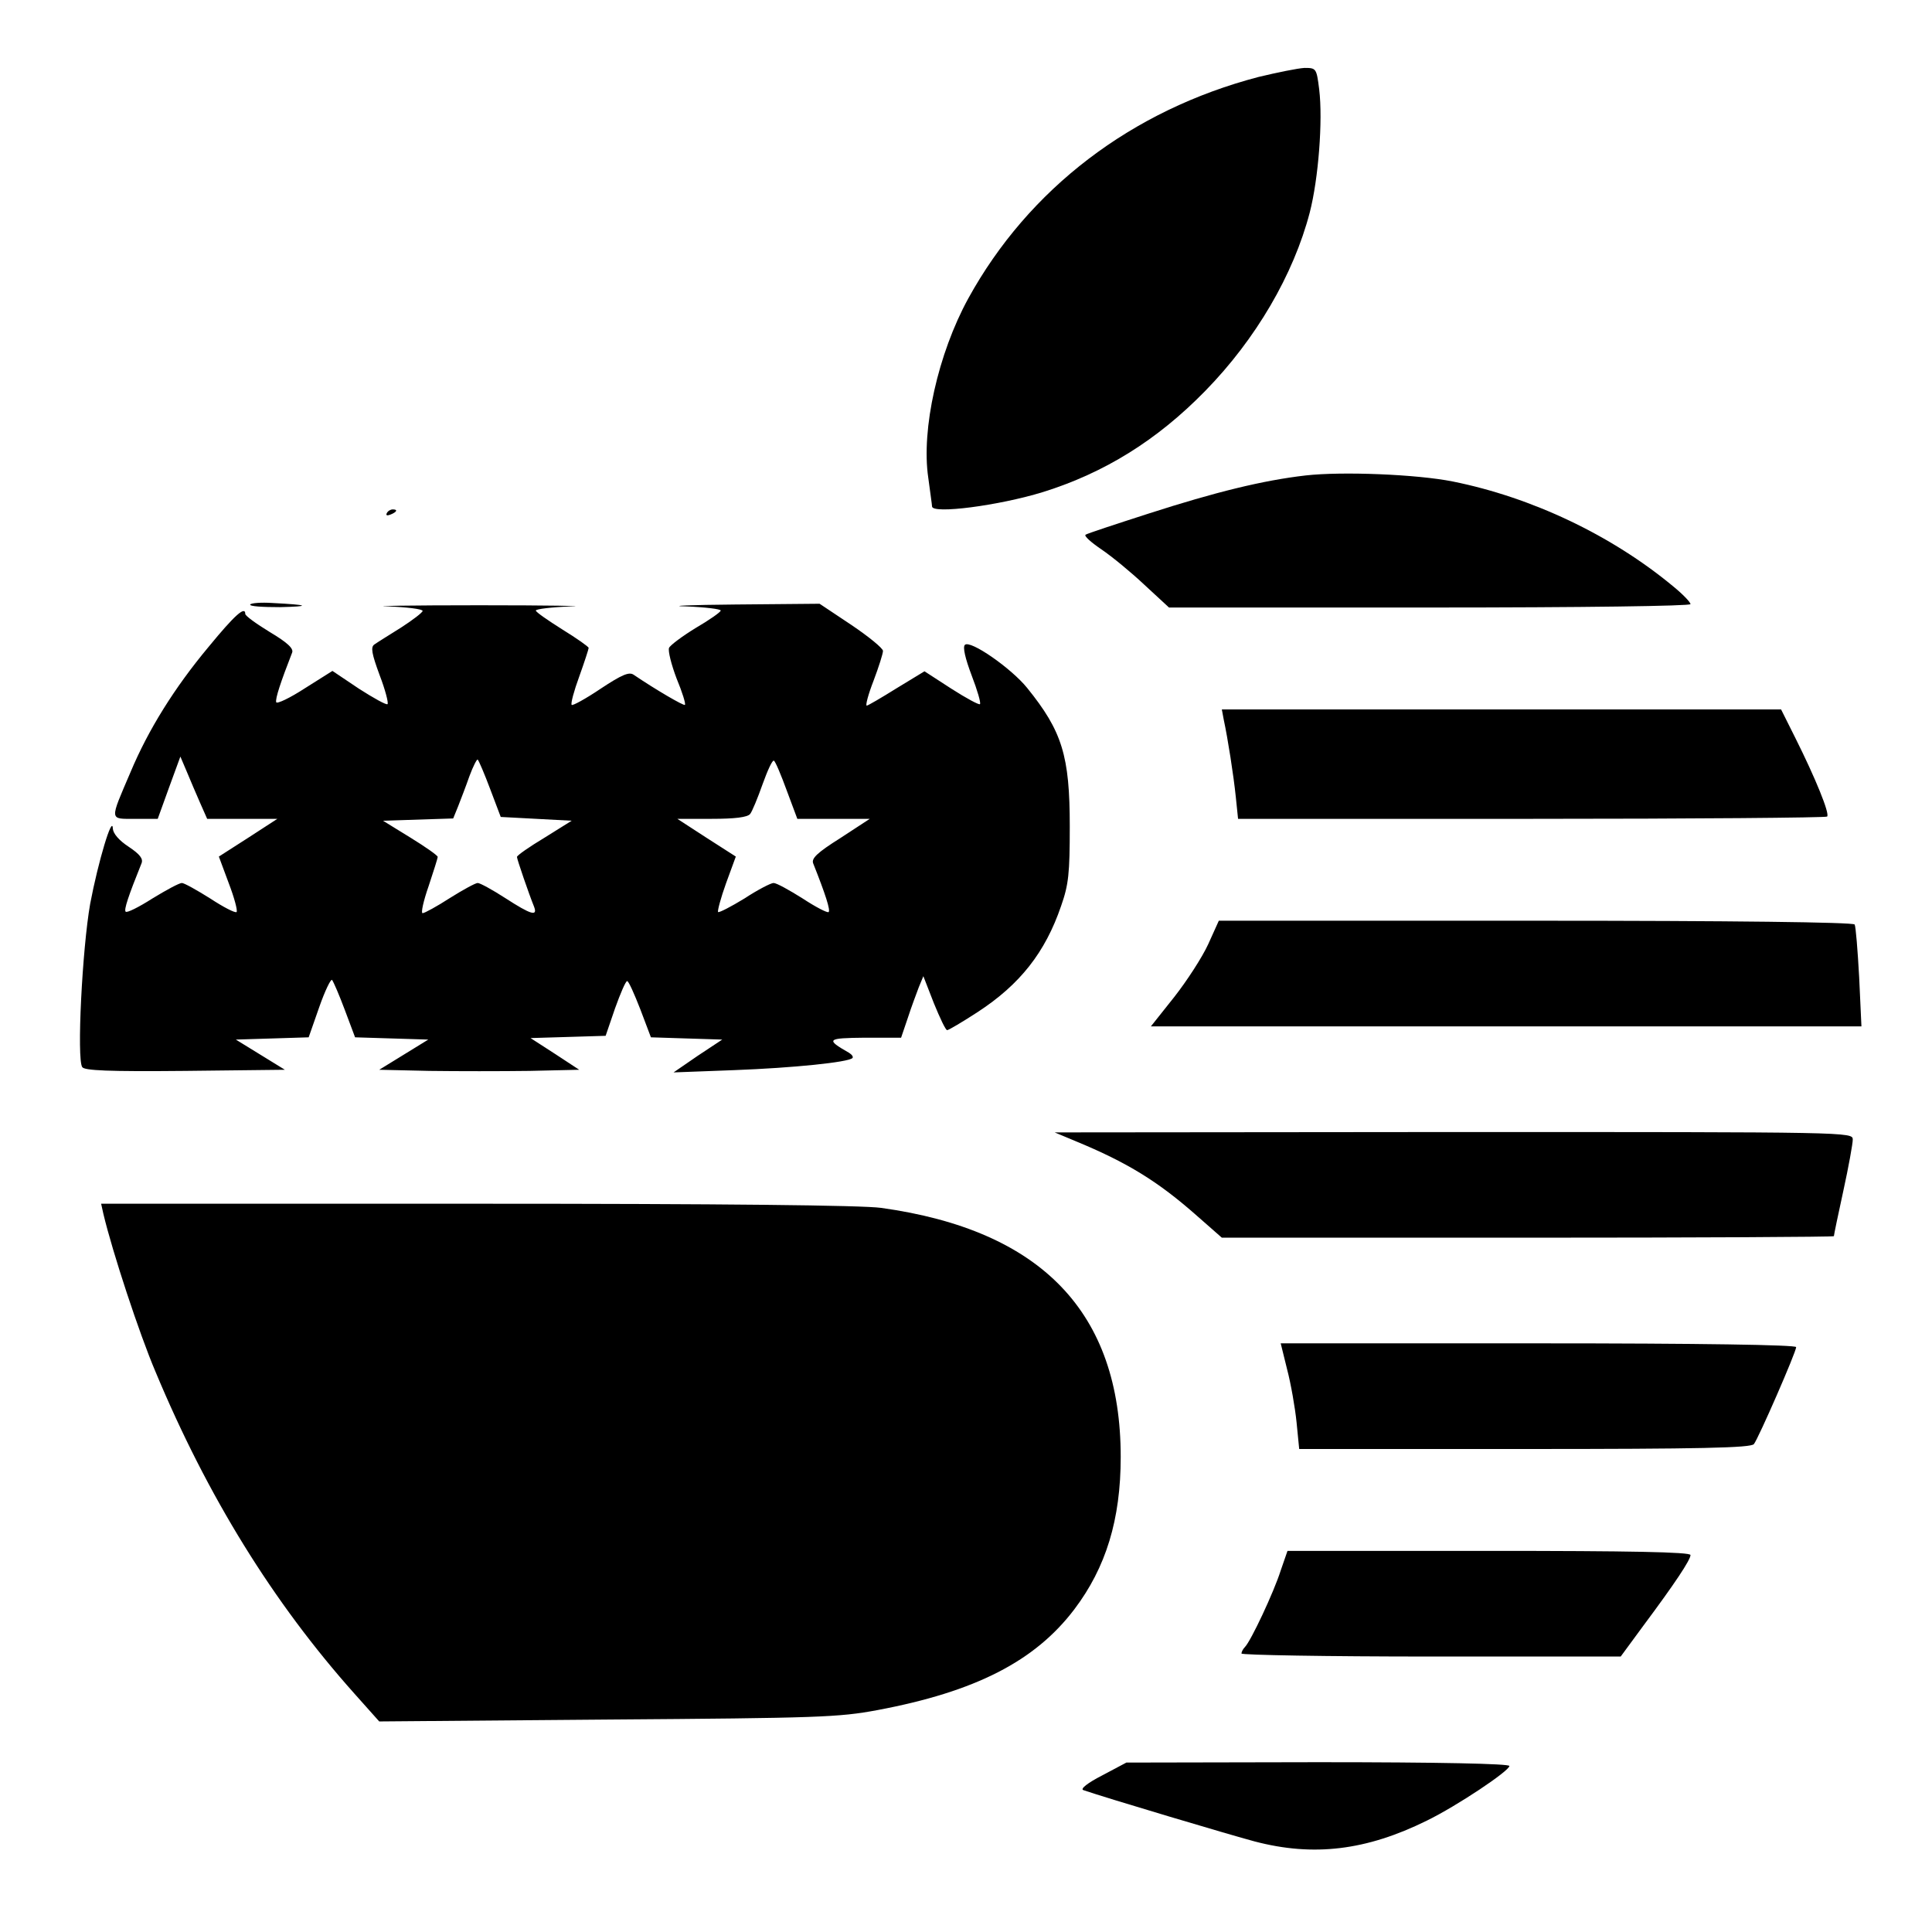 <?xml version="1.0" standalone="no"?>
<!DOCTYPE svg PUBLIC "-//W3C//DTD SVG 20010904//EN"
 "http://www.w3.org/TR/2001/REC-SVG-20010904/DTD/svg10.dtd">
<svg version="1.0" xmlns="http://www.w3.org/2000/svg"
 width="512pt" height="512pt" viewBox="0 0 512 512"
 preserveAspectRatio="xMidYMid meet">
<g transform="translate(0,512) scale(0.1,-0.1)"
fill="#000000" stroke="none">
<path d="M3335 4916 c-336 -88 -609 -296 -769 -587 -80 -146 -125 -347 -106
-475 5 -38 10 -72 10 -76 0 -21 177 2 294 38 163 51 302 137 430 268 134 137
234 308 277 473 23 89 35 244 25 326 -7 56 -8 57 -39 57 -18 -1 -72 -12 -122
-24z"/>
<path d="M3460 3860 c-113 -13 -239 -44 -416 -101 -87 -28 -163 -53 -167 -56
-5 -3 14 -20 42 -39 28 -19 79 -61 114 -94 l65 -60 691 0 c407 0 691 4 691 9
0 5 -21 27 -47 48 -163 135 -374 235 -583 277 -95 19 -293 27 -390 16z"/>
<path d="M1025 3760 c-3 -6 1 -7 9 -4 18 7 21 14 7 14 -6 0 -13 -4 -16 -10z"/>
<path d="M663 3518 c-2 -5 33 -7 79 -7 84 2 77 6 -20 11 -30 2 -56 0 -59 -4z"/>
<path d="M1028 3513 c50 -2 92 -7 92 -12 0 -4 -26 -24 -57 -44 -32 -20 -64
-40 -71 -45 -10 -7 -7 -24 14 -81 15 -39 24 -74 21 -77 -3 -3 -37 16 -76 41
l-70 47 -73 -46 c-40 -26 -74 -42 -76 -37 -3 9 12 54 42 131 5 11 -12 27 -59
55 -36 22 -65 43 -65 48 0 22 -28 -3 -97 -87 -91 -109 -160 -220 -207 -332
-56 -131 -57 -124 12 -124 l60 0 30 83 30 82 17 -40 c9 -22 25 -59 35 -82 l19
-43 93 0 93 0 -77 -50 -78 -50 26 -70 c15 -39 24 -73 21 -77 -4 -3 -35 13 -70
36 -35 22 -69 41 -75 41 -7 0 -42 -19 -78 -41 -36 -23 -68 -39 -71 -35 -5 5 7
41 42 128 5 12 -4 24 -34 44 -26 17 -41 35 -42 48 -1 39 -39 -88 -60 -199 -21
-119 -36 -412 -21 -433 6 -9 68 -12 273 -10 l264 3 -65 40 -65 40 97 3 96 3
28 80 c15 43 31 76 34 72 4 -5 19 -40 34 -80 l27 -72 97 -3 97 -3 -65 -40 -65
-40 133 -3 c72 -1 192 -1 265 0 l132 3 -64 42 -65 42 100 3 99 3 25 73 c14 39
28 72 32 72 4 0 19 -34 35 -75 l28 -74 94 -3 95 -3 -65 -43 -64 -44 160 6
c159 6 303 21 314 32 3 3 -1 9 -9 14 -63 36 -59 39 42 40 l96 0 18 53 c9 28
23 65 29 81 l12 29 28 -72 c16 -39 31 -71 35 -71 4 0 41 22 81 48 112 73 179
158 221 281 20 57 23 86 23 211 0 187 -20 252 -113 367 -42 52 -151 128 -165
114 -6 -6 1 -36 18 -81 15 -39 25 -73 22 -76 -2 -3 -37 16 -76 41 l-71 46 -74
-45 c-40 -25 -76 -46 -79 -46 -4 0 4 30 18 66 14 37 25 72 25 79 0 7 -38 38
-84 69 l-84 56 -224 -2 c-122 -1 -181 -4 -130 -5 50 -2 92 -7 92 -11 0 -4 -30
-25 -66 -46 -36 -22 -68 -46 -71 -53 -3 -8 6 -44 20 -81 15 -36 25 -68 22 -70
-3 -3 -77 40 -136 80 -12 8 -31 0 -87 -37 -40 -27 -75 -46 -77 -43 -3 3 6 37
20 75 14 39 25 73 25 76 0 3 -31 25 -70 49 -38 24 -70 46 -70 50 0 4 42 9 93
11 50 1 -59 3 -243 3 -184 0 -293 -2 -242 -3z m271 -484 l28 -74 94 -5 94 -5
-72 -45 c-40 -24 -73 -47 -73 -51 0 -6 32 -99 45 -131 11 -28 -8 -22 -76 22
-34 22 -67 40 -73 40 -6 0 -39 -18 -74 -40 -34 -22 -67 -40 -72 -40 -5 0 2 32
16 72 13 39 24 74 24 77 0 4 -33 27 -72 51 l-73 45 93 3 93 3 13 32 c7 18 21
54 30 80 10 27 20 46 22 44 3 -3 18 -38 33 -78z m786 -4 l28 -75 96 0 96 0
-78 -51 c-62 -39 -77 -54 -72 -67 33 -83 46 -124 41 -129 -3 -3 -34 13 -69 36
-35 22 -69 41 -77 41 -7 0 -42 -18 -77 -41 -36 -22 -67 -38 -70 -36 -2 3 7 37
21 76 l26 71 -78 50 -77 50 91 0 c61 0 95 4 102 13 5 6 20 42 33 79 13 36 26
65 30 62 4 -2 19 -38 34 -79z"/>
<path d="M3243 3213 c11 -51 26 -147 32 -205 l6 -58 778 0 c428 0 780 3 783 6
8 7 -32 104 -83 206 l-39 78 -741 0 -741 0 5 -27z"/>
<path d="M3202 2618 c-16 -35 -57 -98 -90 -140 l-62 -78 941 0 942 0 -6 130
c-4 72 -9 135 -12 140 -4 6 -324 10 -845 10 l-840 0 -28 -62z"/>
<path d="M2850 2096 c138 -57 219 -107 322 -198 l66 -58 811 0 c446 0 811 2
811 4 0 3 11 56 25 120 14 64 25 125 25 136 0 20 -4 20 -1057 20 l-1058 -1 55
-23z"/>
<path d="M274 1903 c24 -101 95 -317 138 -418 138 -331 312 -612 527 -853 l66
-74 605 5 c560 4 613 6 715 25 261 49 418 130 522 267 84 111 123 238 123 404
0 383 -210 601 -635 660 -50 7 -421 11 -1072 11 l-995 0 6 -27z"/>
<path d="M3411 1491 c10 -38 21 -101 25 -140 l7 -71 597 0 c466 0 600 3 608
13 12 15 112 244 112 257 0 6 -254 10 -683 10 l-683 0 17 -69z"/>
<path d="M3394 958 c-18 -57 -79 -187 -95 -203 -5 -5 -9 -13 -9 -17 0 -4 226
-8 503 -8 l502 0 61 83 c82 110 124 173 124 186 0 8 -161 11 -534 11 l-534 0
-18 -52z"/>
<path d="M2921 415 c-39 -20 -59 -36 -50 -39 61 -21 390 -119 454 -136 156
-41 296 -24 456 55 80 39 219 132 219 145 0 6 -186 10 -507 10 l-508 -1 -64
-34z"/>
</g>
</svg>
